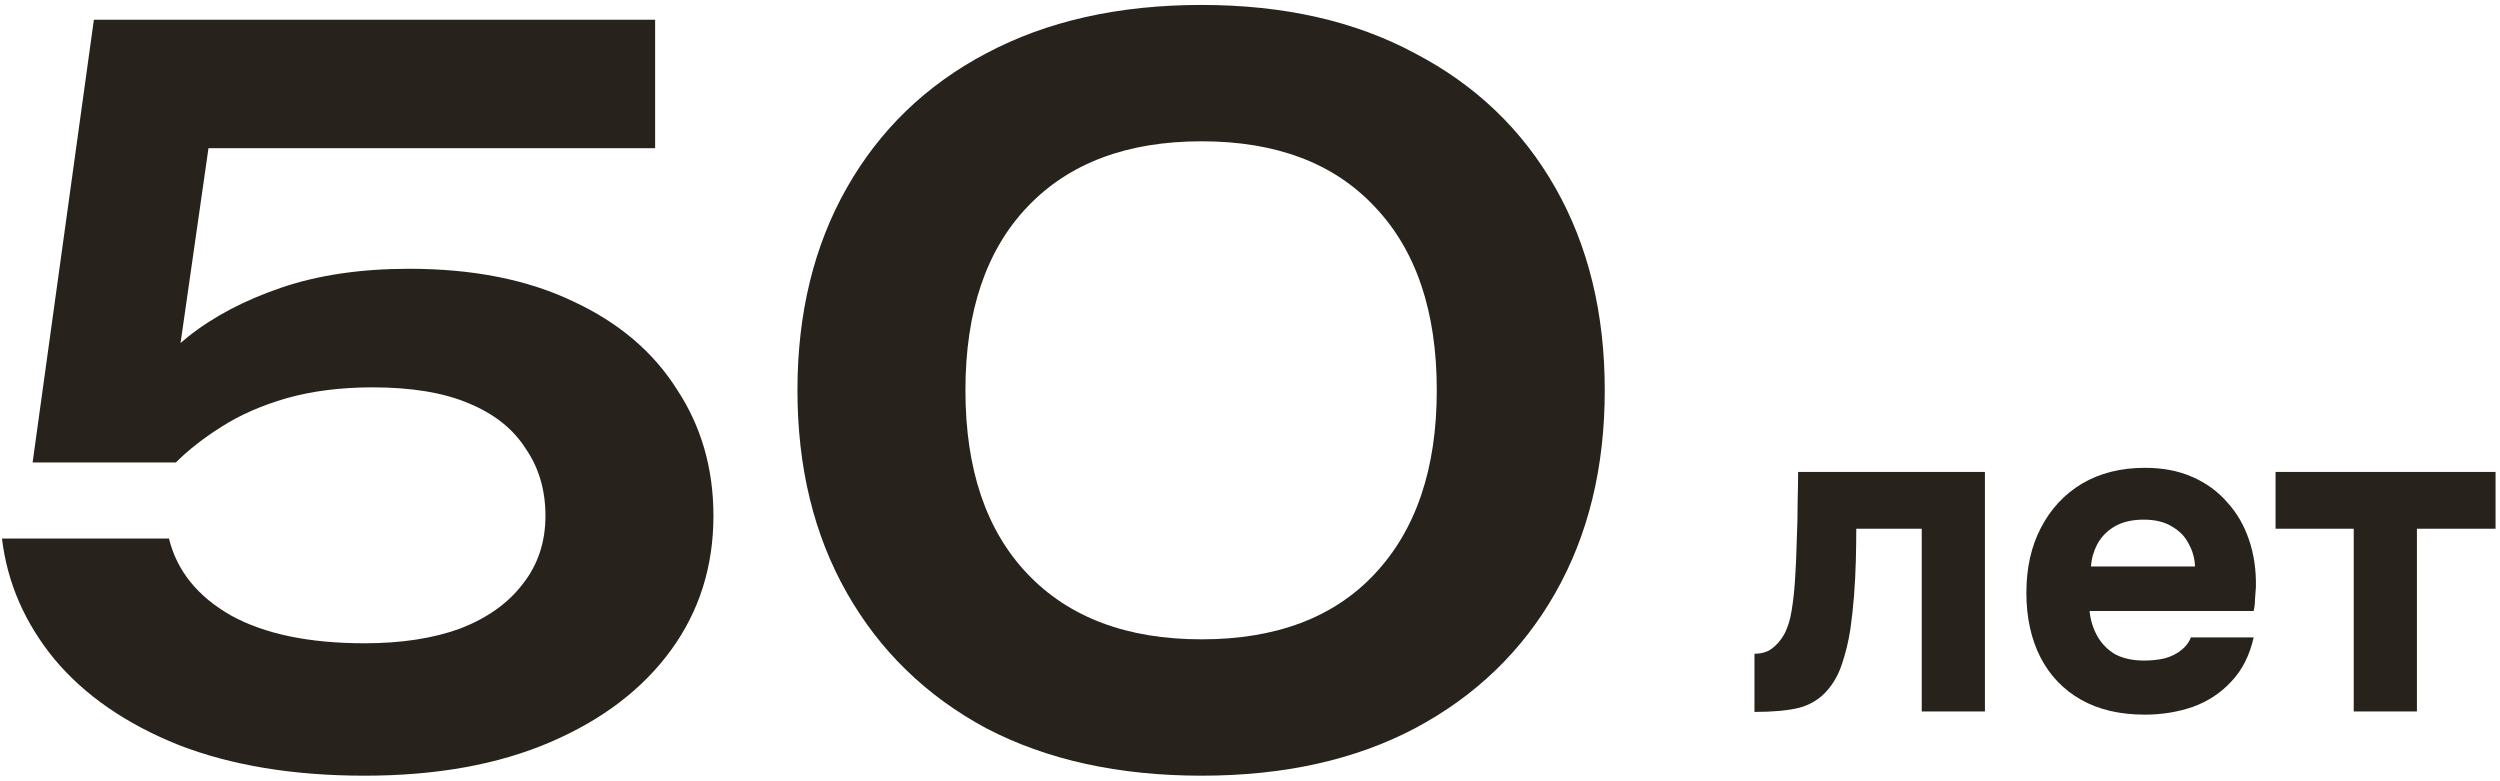 <?xml version="1.0" encoding="UTF-8"?> <svg xmlns="http://www.w3.org/2000/svg" width="253" height="79" viewBox="0 0 253 79" fill="none"><path d="M121.602 78.5C113.202 78.5 105.935 76.9 99.802 73.7C93.735 70.433 89.035 65.867 85.702 60C82.368 54.133 80.702 47.3 80.702 39.5C80.702 31.7 82.368 24.867 85.702 19C89.035 13.133 93.735 8.6 99.802 5.4C105.935 2.133 113.202 0.5 121.602 0.5C129.935 0.5 137.135 2.133 143.202 5.4C149.335 8.6 154.068 13.133 157.402 19C160.735 24.867 162.402 31.7 162.402 39.5C162.402 47.3 160.735 54.133 157.402 60C154.068 65.867 149.335 70.433 143.202 73.7C137.135 76.9 129.935 78.5 121.602 78.5ZM121.602 64.7C129.135 64.7 134.968 62.5 139.102 58.1C143.302 53.633 145.402 47.433 145.402 39.5C145.402 31.5 143.302 25.3 139.102 20.9C134.968 16.5 129.135 14.3 121.602 14.3C114.068 14.3 108.202 16.5 104.002 20.9C99.802 25.3 97.702 31.5 97.702 39.5C97.702 47.5 99.802 53.7 104.002 58.1C108.202 62.5 114.068 64.7 121.602 64.7Z" fill="#28221C"></path><path d="M9.5 2H66.3V15H14.7L21.6 11.5L17.4 40.8H12.9C14.433 38.4 16.467 36.167 19 34.1C21.6 32.033 24.767 30.367 28.5 29.1C32.233 27.833 36.533 27.2 41.4 27.2C47.867 27.2 53.4 28.3 58 30.5C62.6 32.633 66.1 35.6 68.5 39.4C70.967 43.133 72.2 47.4 72.2 52.2C72.2 57.333 70.767 61.867 67.9 65.8C65.033 69.733 60.967 72.833 55.7 75.1C50.433 77.367 44.167 78.5 36.9 78.5C29.7 78.5 23.433 77.467 18.1 75.4C12.767 73.267 8.567 70.367 5.5 66.7C2.5 63.033 0.733 58.967 0.2 54.5H17.1C17.9 57.767 20 60.367 23.4 62.3C26.8 64.167 31.3 65.1 36.9 65.1C40.633 65.1 43.867 64.6 46.6 63.6C49.333 62.533 51.433 61.033 52.9 59.1C54.433 57.167 55.2 54.867 55.2 52.2C55.2 49.6 54.533 47.333 53.2 45.4C51.933 43.4 50 41.867 47.4 40.8C44.867 39.733 41.633 39.2 37.7 39.2C34.5 39.2 31.6 39.567 29 40.3C26.467 41.033 24.267 42 22.4 43.2C20.6 44.333 19.067 45.533 17.8 46.8H3.3L9.5 2Z" fill="#28221C"></path><path d="M238.198 72V53.508H230.286V47.758H252.55V53.508H244.592V72H238.198Z" fill="#28221C"></path><path d="M217.075 72.322C214.53 72.322 212.368 71.816 210.589 70.804C208.81 69.792 207.446 68.366 206.495 66.526C205.544 64.655 205.069 62.478 205.069 59.994C205.069 57.479 205.56 55.287 206.541 53.416C207.522 51.515 208.902 50.027 210.681 48.954C212.49 47.881 214.622 47.344 217.075 47.344C218.884 47.344 220.479 47.651 221.859 48.264C223.27 48.877 224.45 49.736 225.401 50.84C226.382 51.913 227.118 53.186 227.609 54.658C228.1 56.099 228.33 57.679 228.299 59.396C228.268 59.825 228.238 60.239 228.207 60.638C228.207 61.037 228.161 61.435 228.069 61.834H211.463C211.555 62.754 211.816 63.597 212.245 64.364C212.674 65.131 213.272 65.744 214.039 66.204C214.836 66.633 215.818 66.848 216.983 66.848C217.75 66.848 218.455 66.771 219.099 66.618C219.743 66.434 220.295 66.158 220.755 65.79C221.215 65.422 221.537 64.993 221.721 64.502H228.069C227.67 66.311 226.919 67.799 225.815 68.964C224.742 70.129 223.438 70.988 221.905 71.54C220.372 72.061 218.762 72.322 217.075 72.322ZM211.601 57.326H222.135C222.104 56.498 221.89 55.731 221.491 55.026C221.123 54.29 220.556 53.707 219.789 53.278C219.053 52.818 218.102 52.588 216.937 52.588C215.772 52.588 214.79 52.818 213.993 53.278C213.226 53.738 212.644 54.336 212.245 55.072C211.877 55.777 211.662 56.529 211.601 57.326Z" fill="#28221C"></path><path d="M177.552 72.046V66.158C178.257 66.158 178.84 65.989 179.3 65.652C179.791 65.284 180.205 64.809 180.542 64.226C180.91 63.551 181.171 62.723 181.324 61.742C181.477 60.761 181.585 59.795 181.646 58.844C181.738 57.525 181.799 56.161 181.83 54.75C181.891 53.339 181.922 52.021 181.922 50.794C181.953 49.567 181.968 48.555 181.968 47.758H200.874V72H194.48V53.508H187.856C187.856 54.489 187.841 55.578 187.81 56.774C187.779 57.939 187.718 59.12 187.626 60.316C187.534 61.481 187.411 62.601 187.258 63.674C187.074 64.87 186.798 66.02 186.43 67.124C186.093 68.197 185.571 69.133 184.866 69.93C184.13 70.758 183.195 71.325 182.06 71.632C180.925 71.908 179.423 72.046 177.552 72.046Z" fill="#28221C"></path></svg> 